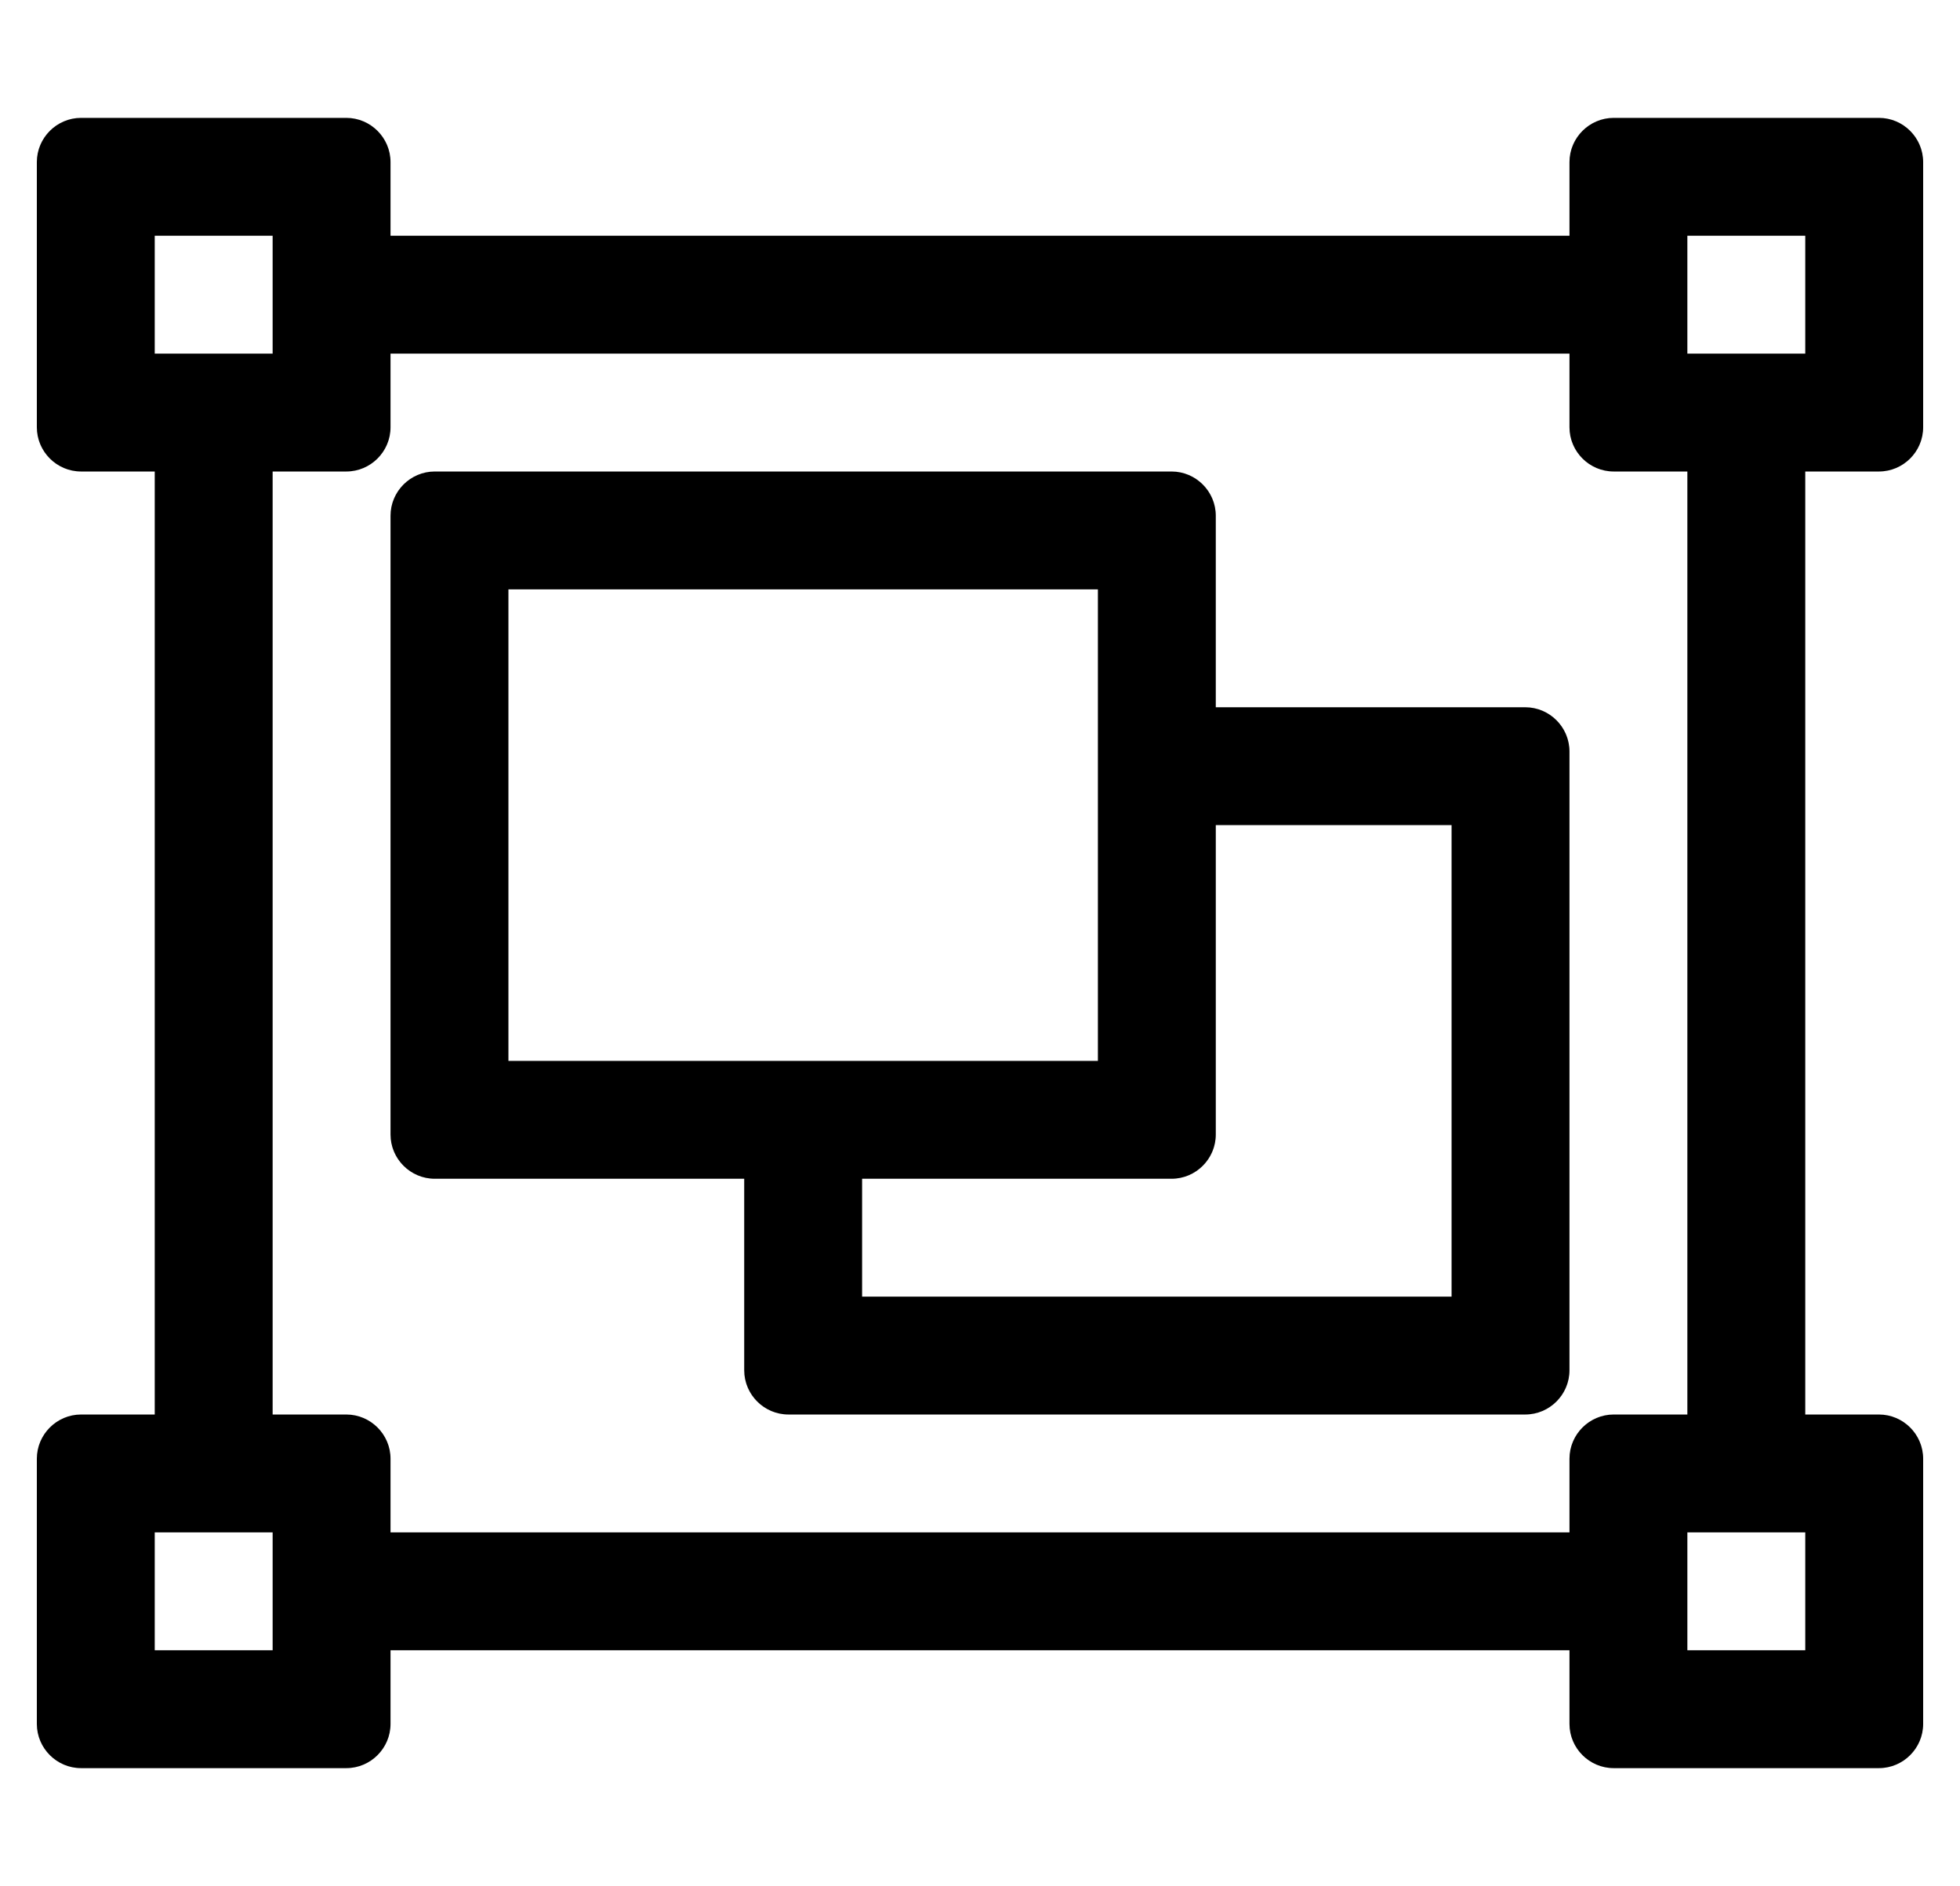 <?xml version="1.0" standalone="no"?>
<!DOCTYPE svg PUBLIC "-//W3C//DTD SVG 1.1//EN" "http://www.w3.org/Graphics/SVG/1.1/DTD/svg11.dtd" >
<svg xmlns="http://www.w3.org/2000/svg" xmlns:xlink="http://www.w3.org/1999/xlink" version="1.1" viewBox="-10 0 532 512">
   <path fill="currentColor"
d="M404 192c6.6 0 12 5.4 12 12v168c0 6.6 -5.4 12 -12 12h-200c-6.6 0 -12 -5.4 -12 -12v-52h-84c-6.6 0 -12 -5.4 -12 -12v-168c0 -6.6 5.4 -12 12 -12h200c6.6 0 12 5.4 12 12v52h84zM128 288h160v-128h-160v128z
M384 352v-128h-64v84c0 6.6 -5.4 12 -12 12h-84v32h160zM500 128h-20v256h20c6.6 0 12 5.4 12 12v72c0 6.6 -5.4 12 -12 12h-72c-6.6 0 -12 -5.4 -12 -12v-20h-320v20c0 6.6 -5.4 12 -12 12h-72c-6.6 0 -12 -5.4 -12 -12
v-72c0 -6.6 5.4 -12 12 -12h20v-256h-20c-6.6 0 -12 -5.4 -12 -12v-72c0 -6.6 5.4 -12 12 -12h72c6.6 0 12 5.4 12 12v20h320v-20c0 -6.6 5.4 -12 12 -12h72c6.6 0 12 5.4 12 12v72c0 6.6 -5.4 12 -12 12zM32 64
v32h32v-32h-32zM64 448v-32h-32v32h32zM416 396c0 -6.6 5.4 -12 12 -12h20v-256h-20c-6.6 0 -12 -5.4 -12 -12v-20h-320v20c0 6.6 -5.4 12 -12 12h-20v256h20c6.6 0 12 5.4 12 12v20h320v-20zM480 448v-32h-32v32h32zM448 96h32v-32h-32v32
z" />
</svg>
